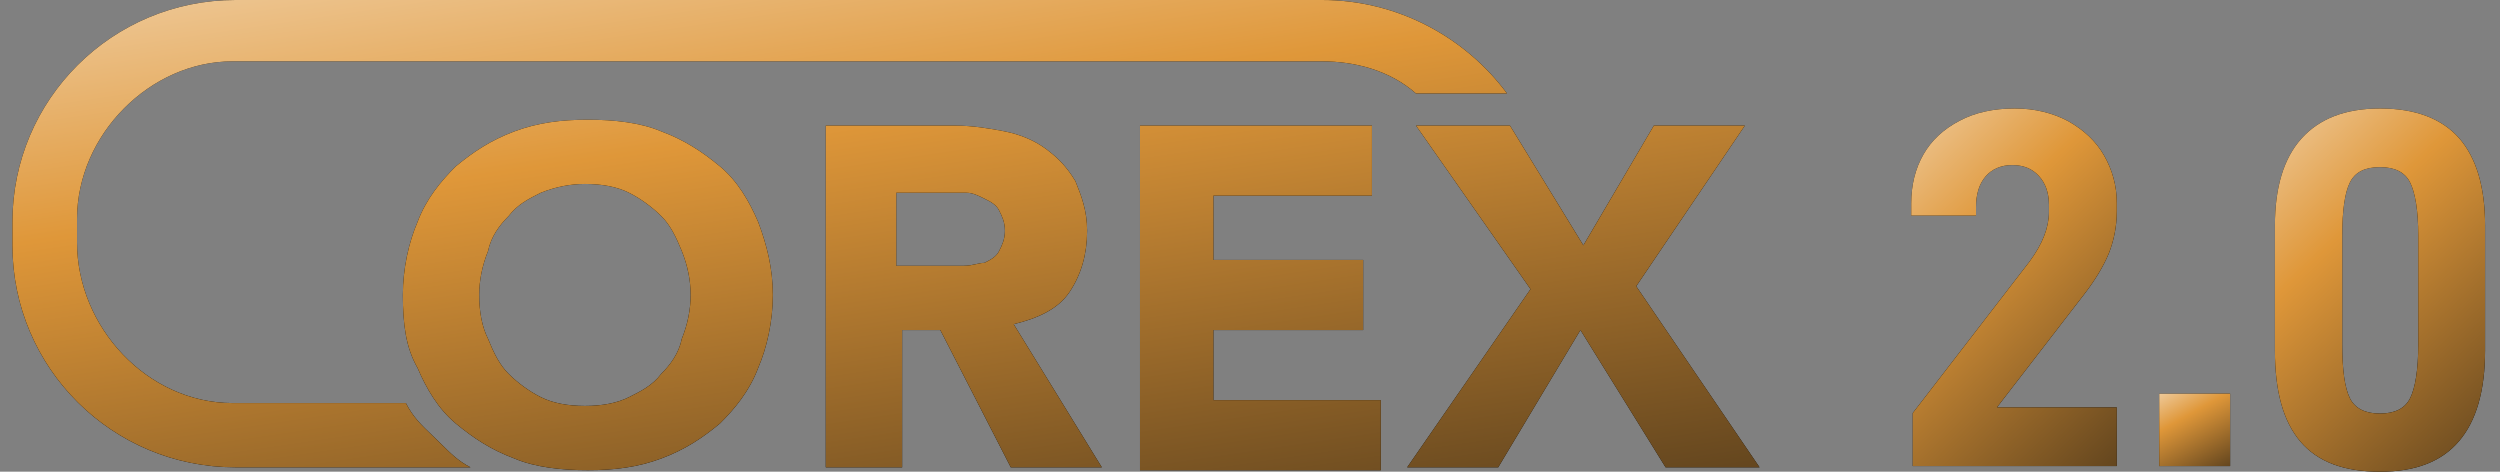 <svg width="159" height="30" viewBox="0 0 159 30" fill="none" xmlns="http://www.w3.org/2000/svg">
<rect x="0" y="0" width="159" height="30" fill="#808080" stroke="none"/>
<path d="M146.307 28.086C145.204 26.788 144.685 24.874 144.685 22.278V14.361C144.685 11.928 145.236 10.079 146.372 8.813C147.507 7.548 149.162 6.899 151.368 6.899C153.639 6.899 155.293 7.548 156.396 8.781C157.499 10.046 158.051 11.896 158.051 14.361V22.278C158.051 24.841 157.499 26.756 156.396 28.054C155.293 29.352 153.639 30 151.368 30C149.097 30 147.41 29.384 146.307 28.086ZM153.282 25.328C153.606 24.679 153.801 23.544 153.801 21.921V14.978C153.801 13.388 153.606 12.252 153.282 11.604C152.957 10.955 152.309 10.63 151.368 10.63C150.394 10.63 149.778 10.955 149.454 11.604C149.129 12.252 148.967 13.388 148.967 14.978V21.921C148.967 23.544 149.129 24.679 149.454 25.328C149.778 25.977 150.427 26.302 151.368 26.302C152.309 26.302 152.957 25.977 153.282 25.328Z" fill="black"/>
<path d="M146.307 28.086C145.204 26.788 144.685 24.874 144.685 22.278V14.361C144.685 11.928 145.236 10.079 146.372 8.813C147.507 7.548 149.162 6.899 151.368 6.899C153.639 6.899 155.293 7.548 156.396 8.781C157.499 10.046 158.051 11.896 158.051 14.361V22.278C158.051 24.841 157.499 26.756 156.396 28.054C155.293 29.352 153.639 30 151.368 30C149.097 30 147.41 29.384 146.307 28.086ZM153.282 25.328C153.606 24.679 153.801 23.544 153.801 21.921V14.978C153.801 13.388 153.606 12.252 153.282 11.604C152.957 10.955 152.309 10.63 151.368 10.63C150.394 10.63 149.778 10.955 149.454 11.604C149.129 12.252 148.967 13.388 148.967 14.978V21.921C148.967 23.544 149.129 24.679 149.454 25.328C149.778 25.977 150.427 26.302 151.368 26.302C152.309 26.302 152.957 25.977 153.282 25.328Z" fill="url(#paint0_linear_2884_74)"/>
<path d="M137.326 25.036H141.836V29.643H137.326V25.036Z" fill="black"/>
<path d="M137.326 25.036H141.836V29.643H137.326V25.036Z" fill="url(#paint1_linear_2884_74)"/>
<path d="M121.651 26.269L129.08 16.633C129.891 15.53 130.313 14.491 130.313 13.486V13.031C130.313 12.252 130.086 11.636 129.664 11.182C129.243 10.727 128.691 10.5 127.977 10.5C127.264 10.5 126.68 10.76 126.29 11.214C125.869 11.701 125.674 12.35 125.674 13.193V13.713H121.554V12.934C121.554 11.766 121.813 10.727 122.332 9.819C122.851 8.911 123.63 8.197 124.636 7.678C125.609 7.158 126.777 6.899 128.14 6.899C129.437 6.899 130.573 7.191 131.546 7.71C132.519 8.262 133.298 8.975 133.817 9.884C134.336 10.792 134.628 11.798 134.628 12.901V13.453C134.628 14.426 134.433 15.335 134.109 16.146C133.752 16.99 133.233 17.833 132.584 18.677L127.004 25.912H134.628V29.643H121.651V26.269Z" fill="black"/>
<path d="M121.651 26.269L129.08 16.633C129.891 15.53 130.313 14.491 130.313 13.486V13.031C130.313 12.252 130.086 11.636 129.664 11.182C129.243 10.727 128.691 10.5 127.977 10.5C127.264 10.5 126.68 10.76 126.29 11.214C125.869 11.701 125.674 12.35 125.674 13.193V13.713H121.554V12.934C121.554 11.766 121.813 10.727 122.332 9.819C122.851 8.911 123.63 8.197 124.636 7.678C125.609 7.158 126.777 6.899 128.14 6.899C129.437 6.899 130.573 7.191 131.546 7.71C132.519 8.262 133.298 8.975 133.817 9.884C134.336 10.792 134.628 11.798 134.628 12.901V13.453C134.628 14.426 134.433 15.335 134.109 16.146C133.752 16.99 133.233 17.833 132.584 18.677L127.004 25.912H134.628V29.643H121.651V26.269Z" fill="url(#paint2_linear_2884_74)"/>
<path fill-rule="evenodd" clip-rule="evenodd" d="M14.983 0H84.08C88.936 0 93.231 2.415 95.846 5.945H90.056C88.376 4.459 86.135 3.901 84.08 3.901H14.796C9.567 3.901 4.899 8.545 4.899 13.932V15.418C4.899 20.805 9.381 25.635 14.796 25.635H25.814C26.258 26.517 26.818 27.05 27.495 27.694C27.674 27.864 27.861 28.041 28.055 28.235C28.616 28.793 29.176 29.35 29.923 29.721H14.983C7.14 29.721 0.79 23.406 0.79 15.604V14.118C0.79 6.316 7.14 0 14.983 0ZM25.622 18.759C25.622 17.087 25.996 15.415 26.556 14.115C27.116 12.629 28.05 11.514 28.984 10.585C30.105 9.657 31.225 8.913 32.719 8.356C34.213 7.799 35.707 7.613 37.388 7.613C39.069 7.613 40.749 7.799 42.056 8.356C43.55 8.913 44.671 9.657 45.791 10.585C46.912 11.514 47.659 12.814 48.219 14.115C48.779 15.601 49.153 17.087 49.153 18.759C49.153 20.43 48.779 22.102 48.219 23.402C47.659 24.888 46.725 26.003 45.791 26.932C44.671 27.86 43.55 28.604 42.056 29.161C40.562 29.718 39.069 29.904 37.388 29.904C35.707 29.904 34.026 29.718 32.719 29.161C31.225 28.604 30.105 27.86 28.984 26.932C27.863 26.003 27.116 24.703 26.556 23.402C25.809 22.102 25.622 20.616 25.622 18.759ZM30.478 18.759C30.478 19.873 30.665 20.802 31.038 21.545C31.412 22.474 31.785 23.217 32.346 23.774C32.906 24.331 33.653 24.888 34.4 25.26C35.147 25.631 36.081 25.817 37.201 25.817C38.322 25.817 39.255 25.631 40.002 25.26C40.749 24.888 41.496 24.517 42.056 23.774C42.617 23.217 43.177 22.474 43.364 21.545C43.737 20.616 43.924 19.687 43.924 18.759C43.924 17.83 43.737 16.901 43.364 15.972C42.99 15.043 42.617 14.3 42.056 13.743C41.496 13.186 40.749 12.629 40.002 12.257C39.255 11.886 38.322 11.7 37.201 11.7C36.267 11.7 35.334 11.886 34.4 12.257C33.653 12.629 32.906 13 32.346 13.743C31.785 14.3 31.225 15.043 31.038 15.972C30.665 16.901 30.478 17.83 30.478 18.759ZM97.341 18.39L90.058 7.988H96.034L100.702 15.604L105.184 7.988H110.974L104.064 18.205L111.907 29.721H105.931L100.516 20.991L95.287 29.721H89.497L97.341 18.39ZM60.737 7.988H52.52V29.721H57.376V20.991H59.803L64.285 29.721H70.075L64.472 20.619C65.966 20.248 67.273 19.69 68.02 18.576C68.767 17.461 69.141 16.161 69.141 14.675C69.141 13.375 68.767 12.446 68.394 11.517C67.834 10.588 67.273 10.031 66.526 9.474C65.779 8.917 64.846 8.545 63.912 8.359C62.978 8.174 61.858 7.988 60.737 7.988ZM59.99 16.904H57.189H57.002V12.26H60.177H61.484C61.858 12.26 62.231 12.446 62.605 12.632C62.978 12.817 63.352 13.003 63.538 13.375C63.725 13.746 63.912 14.118 63.912 14.675C63.912 15.232 63.725 15.604 63.538 15.975C63.352 16.347 62.978 16.532 62.605 16.718C62.437 16.718 62.269 16.756 62.084 16.797C61.858 16.848 61.606 16.904 61.297 16.904H59.99ZM72.503 7.988H87.256V12.446H77.172V16.533H86.696V20.991H77.172V25.449H87.817V29.907H72.503V7.988Z" fill="black"/>
<path fill-rule="evenodd" clip-rule="evenodd" d="M14.983 0H84.08C88.936 0 93.231 2.415 95.846 5.945H90.056C88.376 4.459 86.135 3.901 84.08 3.901H14.796C9.567 3.901 4.899 8.545 4.899 13.932V15.418C4.899 20.805 9.381 25.635 14.796 25.635H25.814C26.258 26.517 26.818 27.05 27.495 27.694C27.674 27.864 27.861 28.041 28.055 28.235C28.616 28.793 29.176 29.35 29.923 29.721H14.983C7.14 29.721 0.79 23.406 0.79 15.604V14.118C0.79 6.316 7.14 0 14.983 0ZM25.622 18.759C25.622 17.087 25.996 15.415 26.556 14.115C27.116 12.629 28.05 11.514 28.984 10.585C30.105 9.657 31.225 8.913 32.719 8.356C34.213 7.799 35.707 7.613 37.388 7.613C39.069 7.613 40.749 7.799 42.056 8.356C43.55 8.913 44.671 9.657 45.791 10.585C46.912 11.514 47.659 12.814 48.219 14.115C48.779 15.601 49.153 17.087 49.153 18.759C49.153 20.43 48.779 22.102 48.219 23.402C47.659 24.888 46.725 26.003 45.791 26.932C44.671 27.86 43.55 28.604 42.056 29.161C40.562 29.718 39.069 29.904 37.388 29.904C35.707 29.904 34.026 29.718 32.719 29.161C31.225 28.604 30.105 27.86 28.984 26.932C27.863 26.003 27.116 24.703 26.556 23.402C25.809 22.102 25.622 20.616 25.622 18.759ZM30.478 18.759C30.478 19.873 30.665 20.802 31.038 21.545C31.412 22.474 31.785 23.217 32.346 23.774C32.906 24.331 33.653 24.888 34.4 25.26C35.147 25.631 36.081 25.817 37.201 25.817C38.322 25.817 39.255 25.631 40.002 25.26C40.749 24.888 41.496 24.517 42.056 23.774C42.617 23.217 43.177 22.474 43.364 21.545C43.737 20.616 43.924 19.687 43.924 18.759C43.924 17.83 43.737 16.901 43.364 15.972C42.99 15.043 42.617 14.3 42.056 13.743C41.496 13.186 40.749 12.629 40.002 12.257C39.255 11.886 38.322 11.7 37.201 11.7C36.267 11.7 35.334 11.886 34.4 12.257C33.653 12.629 32.906 13 32.346 13.743C31.785 14.3 31.225 15.043 31.038 15.972C30.665 16.901 30.478 17.83 30.478 18.759ZM97.341 18.39L90.058 7.988H96.034L100.702 15.604L105.184 7.988H110.974L104.064 18.205L111.907 29.721H105.931L100.516 20.991L95.287 29.721H89.497L97.341 18.39ZM60.737 7.988H52.52V29.721H57.376V20.991H59.803L64.285 29.721H70.075L64.472 20.619C65.966 20.248 67.273 19.69 68.02 18.576C68.767 17.461 69.141 16.161 69.141 14.675C69.141 13.375 68.767 12.446 68.394 11.517C67.834 10.588 67.273 10.031 66.526 9.474C65.779 8.917 64.846 8.545 63.912 8.359C62.978 8.174 61.858 7.988 60.737 7.988ZM59.99 16.904H57.189H57.002V12.26H60.177H61.484C61.858 12.26 62.231 12.446 62.605 12.632C62.978 12.817 63.352 13.003 63.538 13.375C63.725 13.746 63.912 14.118 63.912 14.675C63.912 15.232 63.725 15.604 63.538 15.975C63.352 16.347 62.978 16.532 62.605 16.718C62.437 16.718 62.269 16.756 62.084 16.797C61.858 16.848 61.606 16.904 61.297 16.904H59.99ZM72.503 7.988H87.256V12.446H77.172V16.533H86.696V20.991H77.172V25.449H87.817V29.907H72.503V7.988Z" fill="url(#paint3_linear_2884_74)"/>
<defs>
<linearGradient id="paint0_linear_2884_74" x1="149.12" y1="46.801" x2="120.717" y2="16.794" gradientUnits="userSpaceOnUse">
<stop stop-color="#382915"/>
<stop offset="0.564" stop-color="#DF9739"/>
<stop offset="1" stop-color="white"/>
</linearGradient>
<linearGradient id="paint1_linear_2884_74" x1="138.822" y1="32.994" x2="133.988" y2="24.353" gradientUnits="userSpaceOnUse">
<stop stop-color="#382915"/>
<stop offset="0.564" stop-color="#DF9739"/>
<stop offset="1" stop-color="white"/>
</linearGradient>
<linearGradient id="paint2_linear_2884_74" x1="125.892" y1="46.185" x2="97.918" y2="16.823" gradientUnits="userSpaceOnUse">
<stop stop-color="#382915"/>
<stop offset="0.564" stop-color="#DF9739"/>
<stop offset="1" stop-color="white"/>
</linearGradient>
<linearGradient id="paint3_linear_2884_74" x1="37.659" y1="51.658" x2="27.034" y2="-20.427" gradientUnits="userSpaceOnUse">
<stop stop-color="#382915"/>
<stop offset="0.564" stop-color="#DF9739"/>
<stop offset="1" stop-color="white"/>
</linearGradient>
</defs>
</svg>

